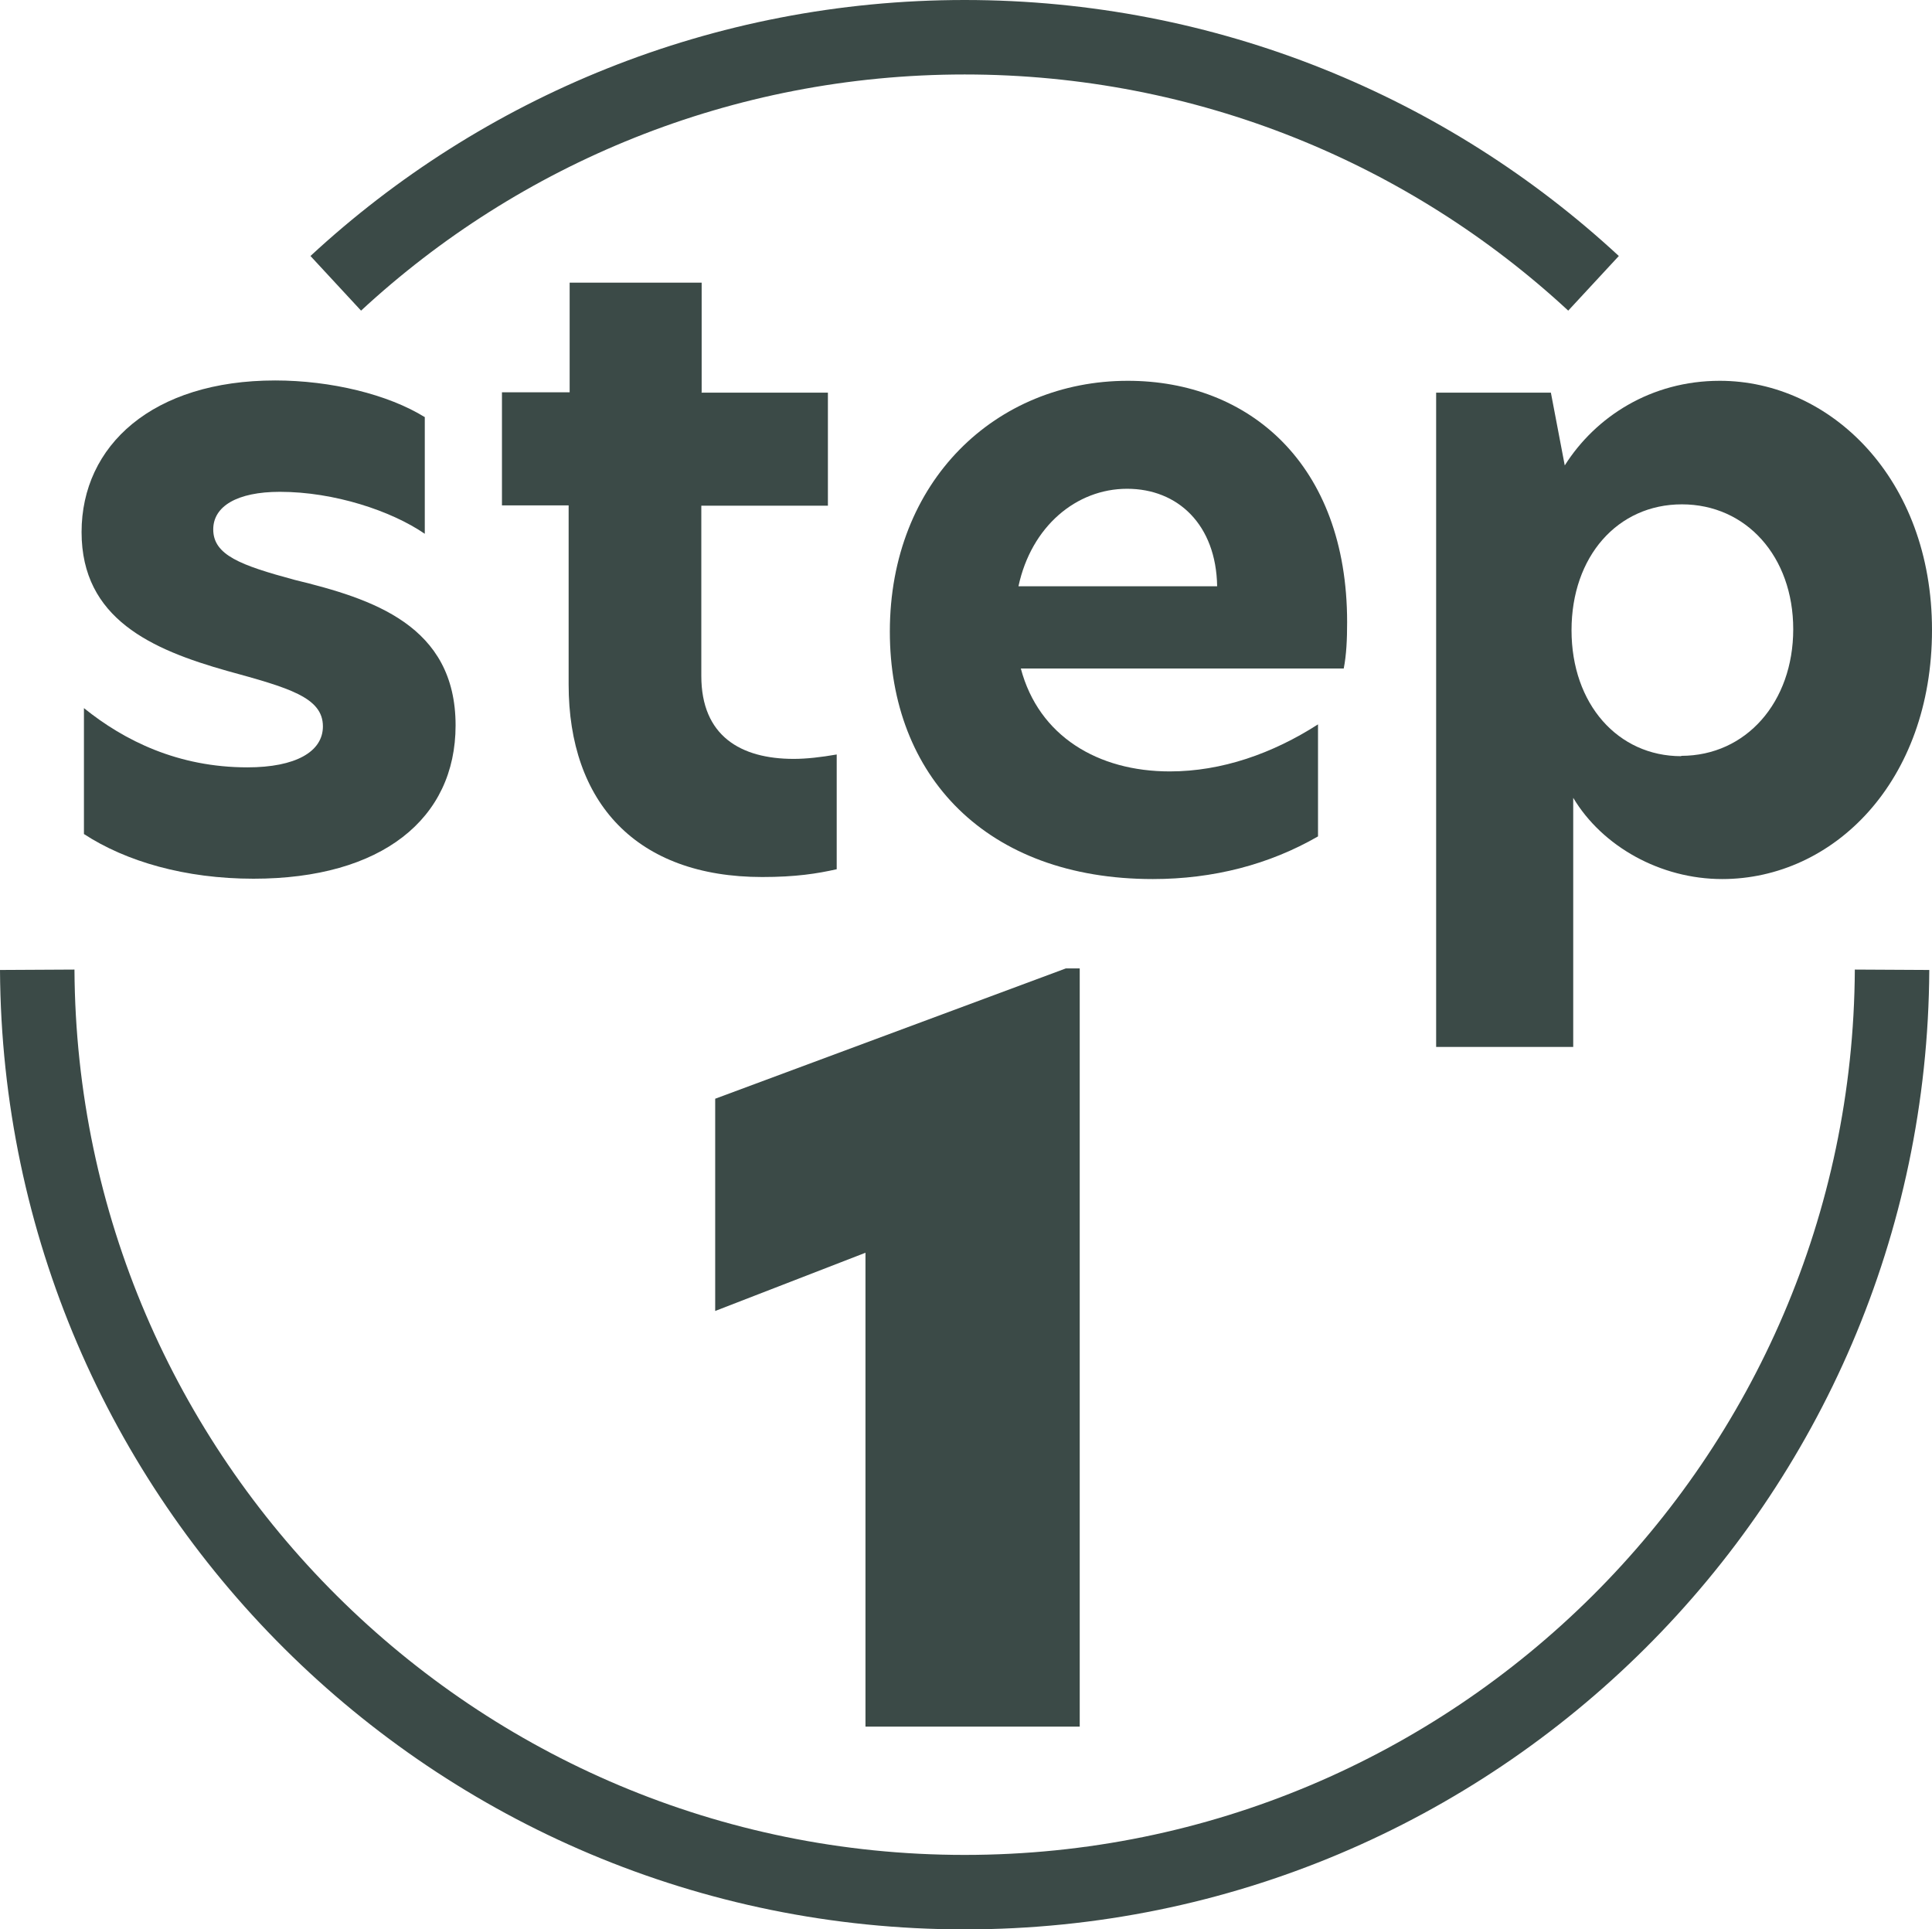 <?xml version="1.0" encoding="UTF-8"?>
<svg id="Layer_2" data-name="Layer 2" xmlns="http://www.w3.org/2000/svg" viewBox="0 0 57.08 57">
  <defs>
    <style>
      .cls-1 {
        fill: #3b4a47;
      }

      .cls-2 {
        fill: none;
        stroke: #3b4a47;
        stroke-miterlimit: 10;
        stroke-width: 2.2px;
      }
    </style>
  </defs>
  <g id="Layer_1-2" data-name="Layer 1">
    <g>
      <g>
        <path class="cls-1" d="M12.55,12.33v3.44c-.99-.68-2.68-1.24-4.28-1.24-1.27,0-1.97.43-1.97,1.11,0,.76.81,1.06,2.4,1.49,2.3.56,4.76,1.34,4.76,4.3,0,2.76-2.18,4.53-5.97,4.53-2.02,0-3.77-.51-5.01-1.32v-3.72c1.19.96,2.78,1.75,4.83,1.75,1.42,0,2.23-.46,2.23-1.21,0-.86-1.01-1.14-2.83-1.64-2.23-.63-4.3-1.54-4.3-4.1s2.1-4.48,5.72-4.48c1.64,0,3.34.41,4.43,1.09Z"/>
        <path class="cls-1" d="M20.72,11.6h3.74v3.34h-3.74v5.03c0,1.77,1.16,2.45,2.73,2.45.38,0,.81-.05,1.27-.13v3.39c-.58.13-1.21.23-2.2.23-3.72,0-5.72-2.2-5.72-5.69v-5.29h-1.97v-3.34h2v-3.24h3.9v3.24Z"/>
        <path class="cls-1" d="M26.29,18.66c0-4.45,3.14-7.41,7.03-7.41,3.57,0,6.48,2.45,6.48,7.13,0,.51-.02.96-.1,1.37h-9.54c.53,2,2.28,3.04,4.4,3.04,1.54,0,3.04-.53,4.38-1.39v3.31c-1.44.83-3.09,1.26-4.88,1.26-4.93,0-7.77-3.06-7.77-7.31ZM35.96,17.32c-.03-1.82-1.16-2.88-2.66-2.88s-2.83,1.11-3.21,2.88h5.87Z"/>
        <path class="cls-1" d="M42.43,11.6h3.39l.41,2.15c.91-1.44,2.55-2.5,4.58-2.5,3.26,0,6.27,2.88,6.27,7.36s-2.91,7.36-6.2,7.36c-1.82,0-3.54-.96-4.4-2.4v7.36h-4.05V11.6ZM49.67,22.33c1.92,0,3.31-1.59,3.31-3.74s-1.39-3.69-3.29-3.69-3.26,1.54-3.26,3.72,1.37,3.72,3.24,3.72Z"/>
      </g>
      <path class="cls-1" d="M25.57,37.01l-4.44,1.72v-6.27l10.36-3.85h.41v22.4h-6.33v-13.99Z"/>
      <path class="cls-2" d="M1.1,28.65c.08,15.06,12.32,27.25,27.4,27.25s27.32-12.19,27.4-27.25"/>
      <path class="cls-2" d="M9.92,8.37C14.79,3.86,21.33,1.1,28.5,1.1s13.71,2.76,18.58,7.27"/>
    </g>
  </g>
</svg>